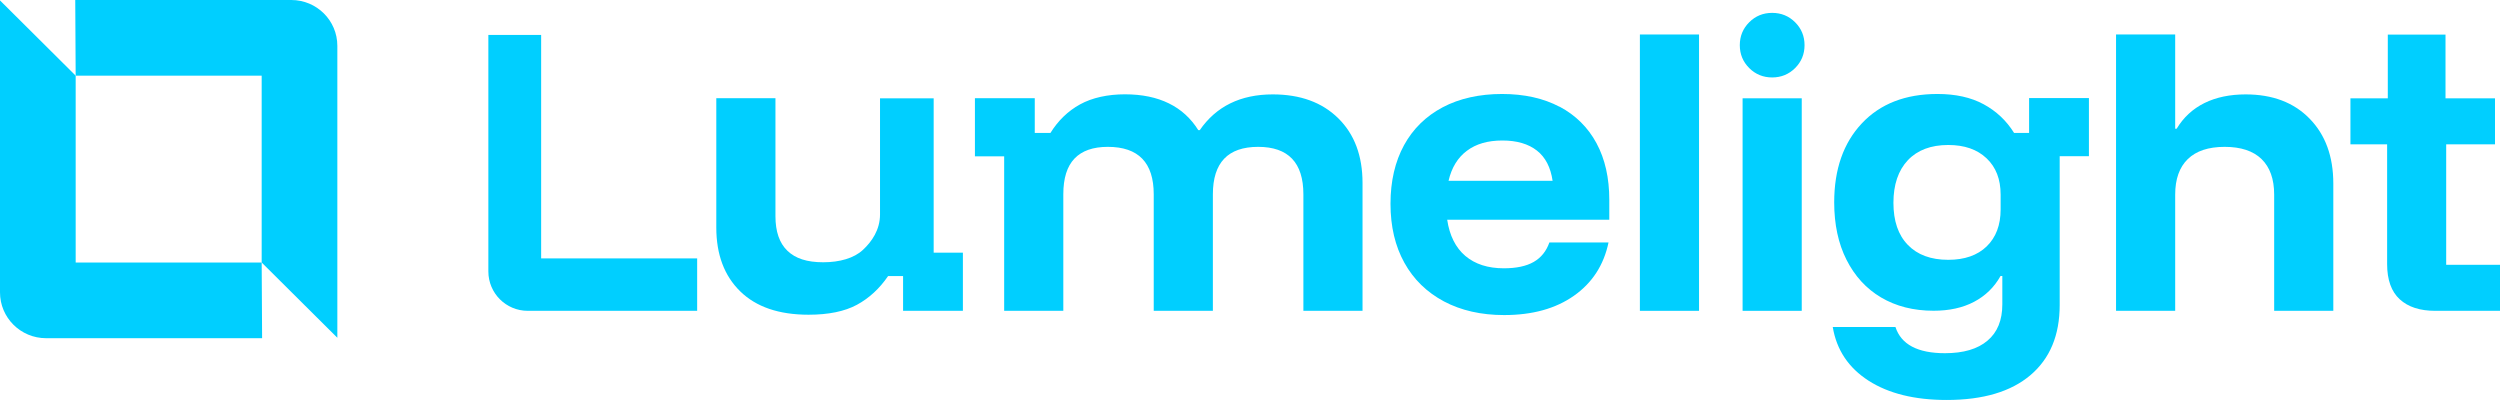 <svg width="240" height="39" viewBox="0 0 240 39" fill="none" xmlns="http://www.w3.org/2000/svg">
<g clip-path="url(#clip0_1962_465)">
<path d="M51.942 3.352H46.882V26.056C46.882 28.147 48.574 29.839 50.665 29.839H66.927V24.804H51.95V3.352H51.942Z" fill="#00CFFF"/>
<path d="M89.632 9.437H84.482V20.59C84.482 22.062 83.693 23.201 82.839 23.99C81.985 24.787 80.602 25.178 79.032 25.178C77.462 25.178 76.355 24.812 75.59 24.072C74.826 23.339 74.443 22.233 74.443 20.753V9.428H68.765V21.843C68.765 24.43 69.53 26.471 71.059 27.968C72.589 29.465 74.777 30.213 77.624 30.213C79.536 30.213 81.082 29.896 82.261 29.262C83.433 28.627 84.433 27.708 85.255 26.504H86.695V29.839H92.438V24.259H89.632V9.437Z" fill="#00CFFF"/>
<path d="M122.188 9.062C119.088 9.062 116.754 10.21 115.176 12.495H115.037C114.329 11.365 113.394 10.502 112.214 9.925C111.043 9.347 109.636 9.054 107.992 9.054C106.349 9.054 104.844 9.38 103.681 10.022C102.517 10.665 101.574 11.584 100.842 12.764H99.337V9.429H93.593V15.009H96.4V29.839H102.078V18.654C102.078 17.108 102.436 15.969 103.152 15.221C103.868 14.472 104.933 14.098 106.349 14.098C109.294 14.098 110.758 15.619 110.758 18.654V29.839H116.436V18.654C116.436 15.611 117.884 14.098 120.781 14.098C123.677 14.098 125.125 15.619 125.125 18.654V29.839H130.803V17.564C130.803 14.96 130.03 12.886 128.476 11.357C126.923 9.827 124.832 9.062 122.18 9.062H122.188Z" fill="#00CFFF"/>
<path d="M149.717 10.25C148.18 9.437 146.333 9.022 144.194 9.022C142.054 9.022 140.11 9.445 138.499 10.299C136.888 11.153 135.652 12.365 134.789 13.935C133.927 15.514 133.488 17.385 133.488 19.565C133.488 21.745 133.935 23.632 134.822 25.227C135.709 26.829 136.978 28.058 138.621 28.936C140.264 29.807 142.192 30.246 144.397 30.246C147.114 30.246 149.343 29.628 151.1 28.391C152.857 27.155 153.964 25.446 154.419 23.274H148.741C148.448 24.112 147.944 24.739 147.236 25.145C146.528 25.552 145.568 25.756 144.364 25.756C142.835 25.756 141.607 25.357 140.671 24.568C139.736 23.771 139.158 22.615 138.93 21.094H154.492V19.191C154.492 17.084 154.086 15.27 153.264 13.748C152.442 12.227 151.263 11.064 149.725 10.242L149.717 10.25ZM139.06 17.36C139.353 16.091 139.947 15.123 140.826 14.472C141.704 13.813 142.835 13.488 144.226 13.488C145.617 13.488 146.723 13.813 147.545 14.456C148.367 15.099 148.863 16.075 149.05 17.36H139.06Z" fill="#00CFFF"/>
<path d="M163.107 3.311H157.429V29.839H163.107V3.311Z" fill="#00CFFF"/>
<path d="M172.967 9.437H167.289V29.839H172.967V9.437Z" fill="#00CFFF"/>
<path d="M170.128 1.236C169.258 1.236 168.525 1.537 167.923 2.139C167.322 2.741 167.021 3.474 167.021 4.336C167.021 5.198 167.322 5.93 167.923 6.532C168.525 7.134 169.266 7.435 170.128 7.435C170.99 7.435 171.731 7.134 172.333 6.532C172.935 5.93 173.236 5.198 173.236 4.336C173.236 3.474 172.935 2.741 172.333 2.139C171.731 1.537 170.99 1.236 170.128 1.236Z" fill="#00CFFF"/>
<path d="M194.793 12.764H193.353C192.621 11.584 191.645 10.665 190.425 10.006C189.204 9.347 187.732 9.022 185.999 9.022C182.924 9.022 180.5 9.965 178.735 11.845C176.969 13.724 176.083 16.254 176.083 19.427C176.083 21.533 176.473 23.372 177.262 24.934C178.051 26.496 179.15 27.708 180.581 28.554C182.013 29.4 183.689 29.831 185.625 29.831C187.13 29.831 188.423 29.547 189.505 28.977C190.587 28.408 191.442 27.586 192.052 26.496H192.223V29.221C192.223 30.742 191.751 31.906 190.799 32.703C189.855 33.508 188.489 33.907 186.715 33.907C184.096 33.907 182.509 33.069 181.964 31.393H175.944C176.31 33.59 177.457 35.306 179.377 36.543C181.305 37.779 183.803 38.397 186.886 38.397C190.376 38.397 193.052 37.6 194.923 36.014C196.794 34.428 197.73 32.182 197.73 29.278V14.993H200.537V9.412H194.793V12.748V12.764ZM192.06 20.11C192.06 21.607 191.612 22.786 190.726 23.649C189.839 24.511 188.602 24.942 187.032 24.942C185.365 24.942 184.071 24.462 183.152 23.51C182.225 22.558 181.769 21.208 181.769 19.467C181.769 17.726 182.233 16.36 183.152 15.383C184.071 14.407 185.373 13.919 187.032 13.919C188.586 13.919 189.806 14.342 190.709 15.196C191.612 16.05 192.06 17.206 192.06 18.678V20.11Z" fill="#00CFFF"/>
<path d="M215.595 9.062C214.065 9.062 212.748 9.339 211.625 9.892C210.51 10.445 209.616 11.267 208.957 12.357H208.818V3.311H203.14V29.839H208.818V18.686C208.818 17.189 209.225 16.05 210.031 15.269C210.836 14.488 212.015 14.098 213.569 14.098C215.123 14.098 216.303 14.488 217.108 15.269C217.913 16.05 218.32 17.189 218.32 18.686V29.839H223.998V17.628C223.998 15.025 223.242 12.943 221.721 11.389C220.207 9.835 218.157 9.062 215.579 9.062H215.595Z" fill="#00CFFF"/>
<path d="M234.834 25.414V13.854H239.52V9.437H234.769V3.319H229.229V9.437H225.642V13.854H229.164V25.349C229.164 26.87 229.571 27.993 230.376 28.733C231.182 29.473 232.32 29.839 233.777 29.839H240V25.422H234.834V25.414Z" fill="#00CFFF"/>
<path d="M25.121 25.202H7.265V7.265L0 0.041V28.066C0 30.498 1.977 32.467 4.425 32.467H25.162L25.121 25.202Z" fill="#00CFFF"/>
<path d="M7.264 7.265H25.121V25.202L32.385 32.426V4.401C32.385 1.969 30.409 0 27.96 0H7.224L7.264 7.265Z" fill="#00CFFF"/>
</g>
<defs>
<clipPath id="clip0_1962_465">
<rect width="240" height="39" fill="white"/>
</clipPath>
</defs>
</svg>
